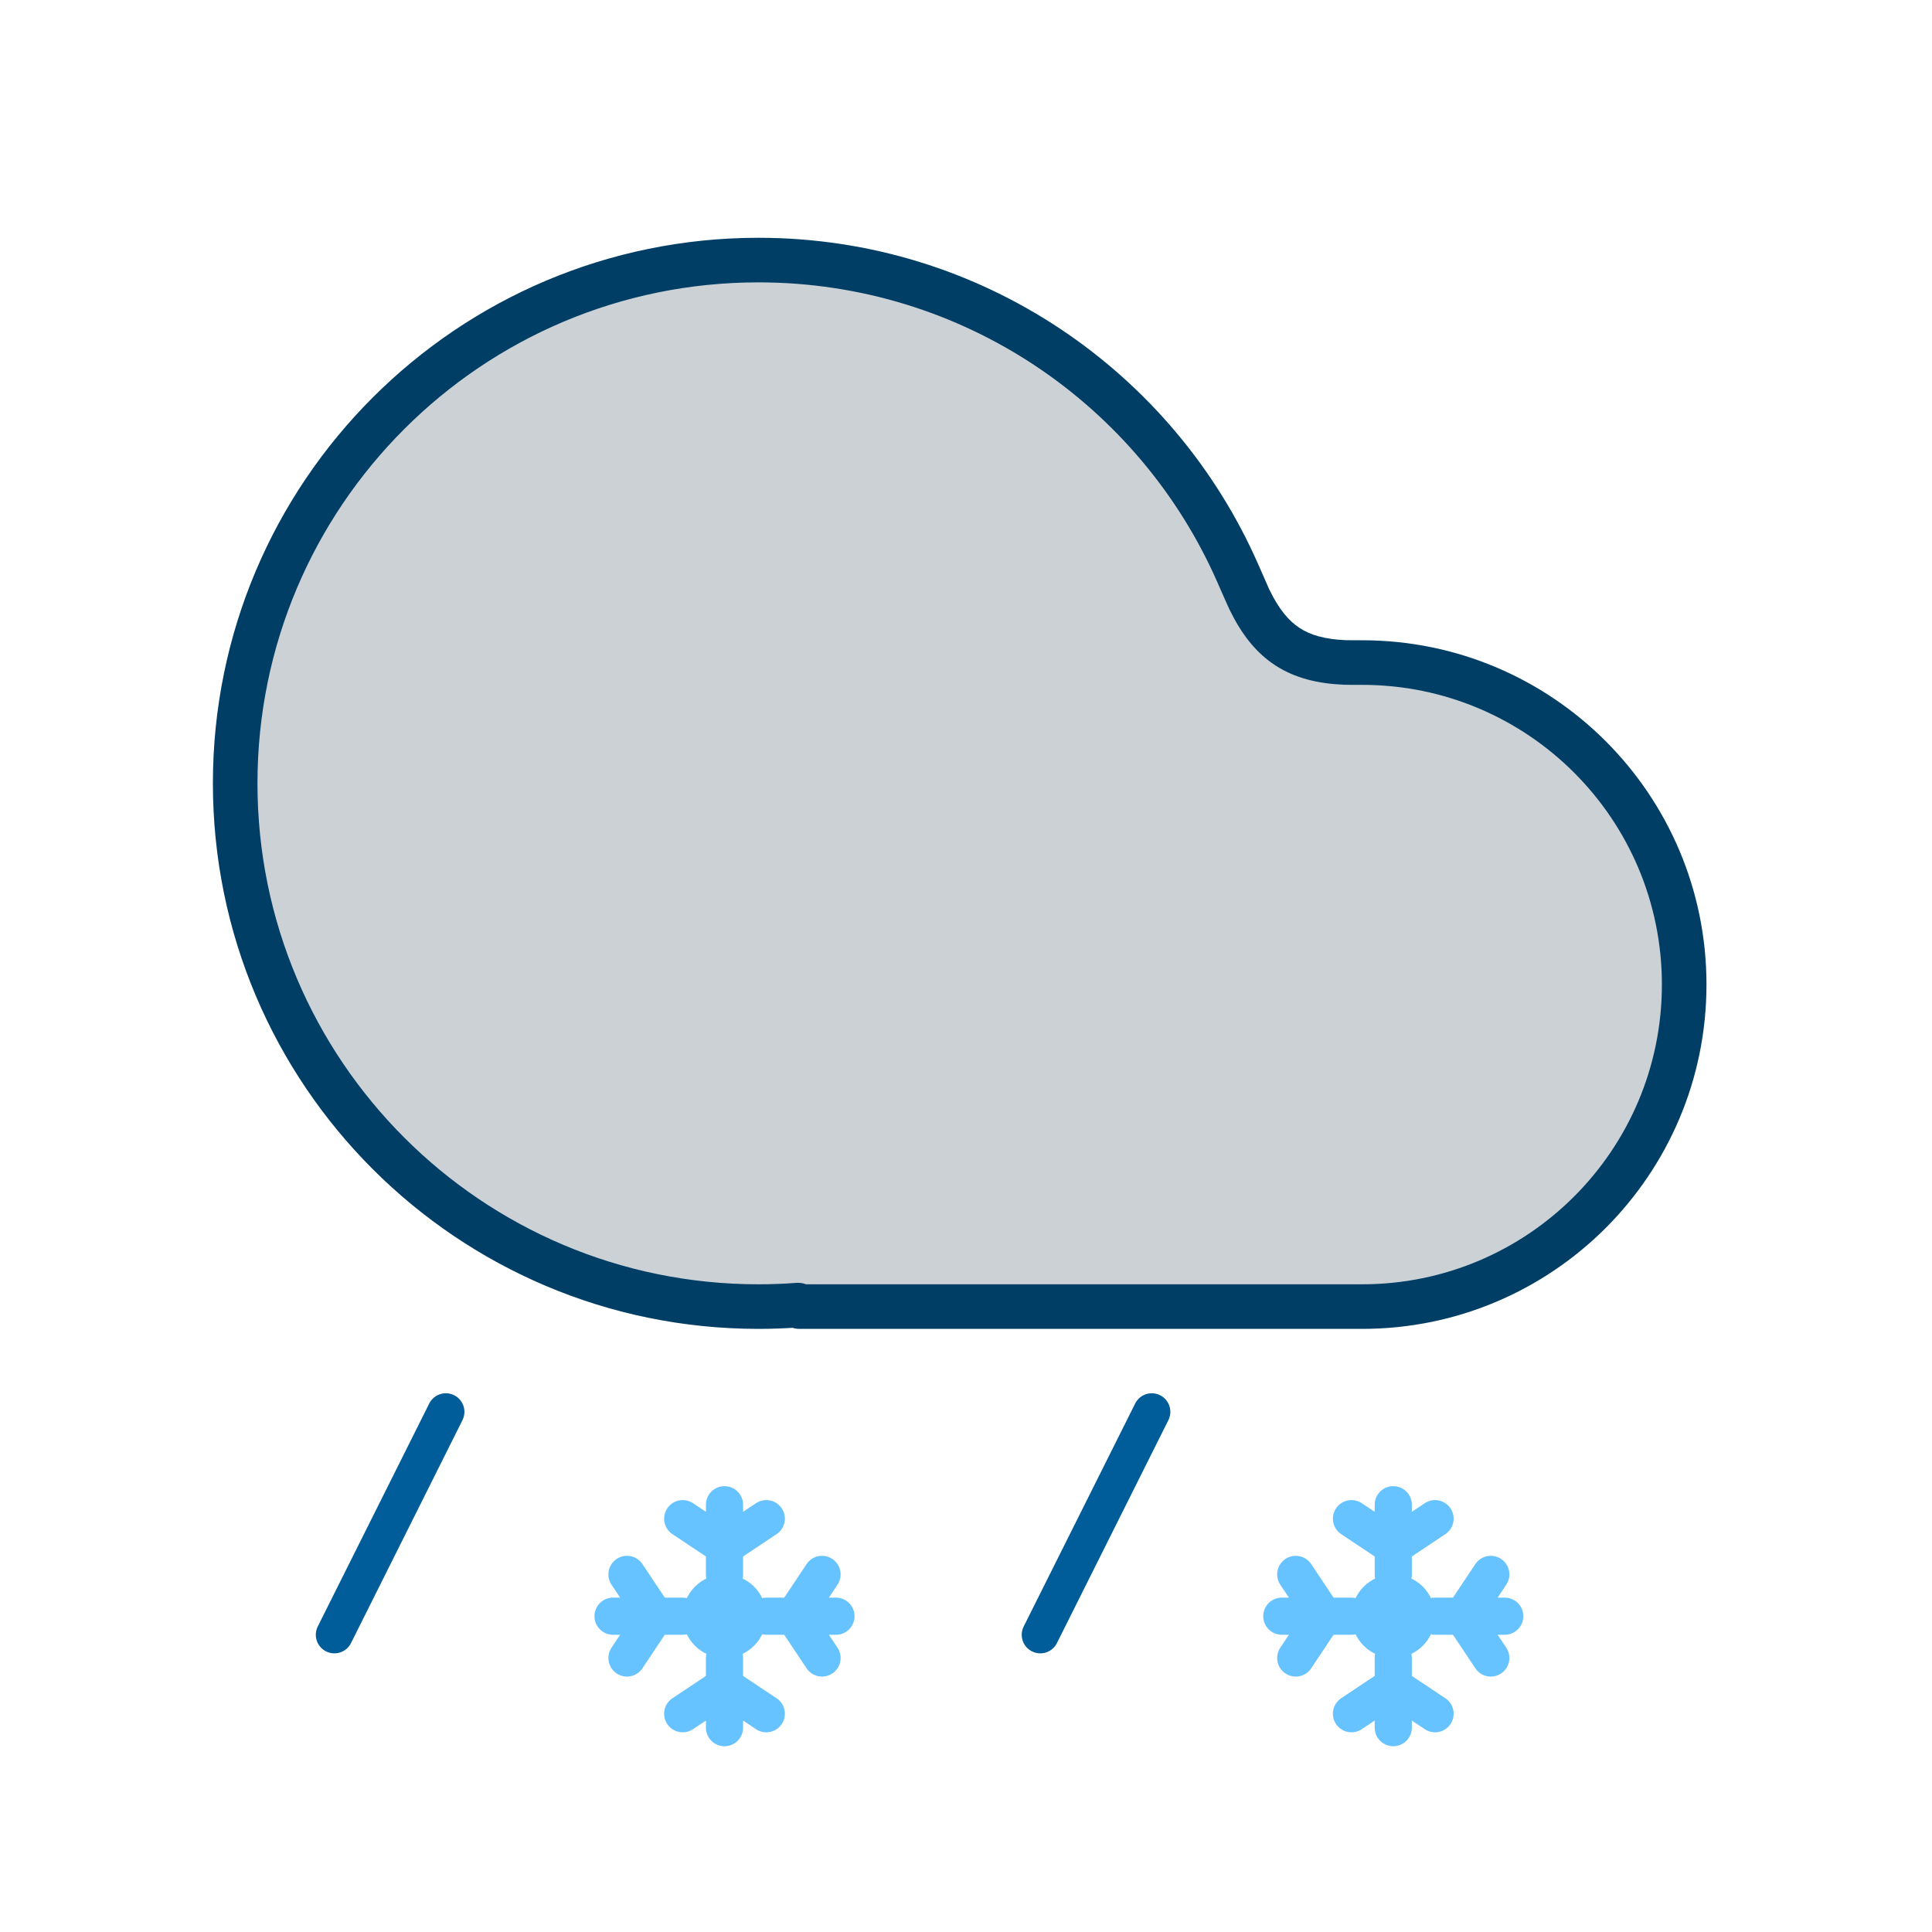 <svg width="52" height="52" viewBox="0 0 52 52" fill="none" xmlns="http://www.w3.org/2000/svg">
<path d="M20.413 7C26.178 7 31.133 10.464 33.313 15.424C33.51 15.872 33.608 16.097 33.636 16.153C34.201 17.306 34.922 17.777 36.206 17.83C36.268 17.833 36.4 17.833 36.663 17.833C41.45 17.833 45.33 21.713 45.33 26.5C45.33 31.287 41.45 35.167 36.663 35.167H21.517C21.506 35.167 21.497 35.158 21.497 35.147C21.497 35.136 21.487 35.127 21.476 35.128C21.125 35.154 20.77 35.167 20.413 35.167C12.635 35.167 6.33 28.861 6.33 21.083C6.33 13.305 12.635 7 20.413 7Z" fill="#2A4157" fill-opacity="0.24"/>
<path d="M20.413 7V6.4H20.413L20.413 7ZM45.33 26.5H45.93H45.33ZM20.413 35.167L20.413 35.767H20.413V35.167ZM6.33 21.083L5.73 21.083V21.083H6.33ZM21.476 35.128L21.52 35.726L21.476 35.128ZM33.313 15.424L32.763 15.665L33.313 15.424ZM33.636 16.153L33.097 16.416L33.636 16.153ZM36.206 17.83L36.181 18.43L36.206 17.83ZM20.413 7V7.6C25.931 7.6 30.676 10.915 32.763 15.665L33.313 15.424L33.862 15.182C31.59 10.012 26.424 6.4 20.413 6.4V7ZM36.663 17.833V18.433C41.118 18.433 44.73 22.045 44.73 26.5H45.33H45.93C45.93 21.382 41.781 17.233 36.663 17.233V17.833ZM45.33 26.5H44.73C44.73 30.955 41.118 34.567 36.663 34.567V35.167V35.767C41.781 35.767 45.93 31.618 45.93 26.5H45.33ZM36.663 35.167V34.567H21.517V35.167V35.767H36.663V35.167ZM21.476 35.128L21.431 34.529C21.095 34.554 20.756 34.567 20.413 34.567V35.167V35.767C20.785 35.767 21.155 35.753 21.52 35.726L21.476 35.128ZM20.413 35.167L20.413 34.567C12.967 34.567 6.93 28.53 6.93 21.083H6.33H5.73C5.73 29.192 12.304 35.767 20.413 35.767L20.413 35.167ZM6.33 21.083L6.93 21.083C6.93 13.637 12.967 7.6 20.413 7.6L20.413 7L20.413 6.4C12.304 6.4 5.73 12.974 5.73 21.083L6.33 21.083ZM21.517 35.167V34.567C21.837 34.567 22.097 34.827 22.097 35.147H21.497H20.897C20.897 35.489 21.174 35.767 21.517 35.767V35.167ZM21.497 35.147H22.097C22.097 34.786 21.79 34.502 21.431 34.529L21.476 35.128L21.52 35.726C21.184 35.751 20.897 35.485 20.897 35.147H21.497ZM33.313 15.424L32.763 15.665C32.955 16.102 33.062 16.346 33.097 16.416L33.636 16.153L34.175 15.889C34.175 15.889 34.174 15.888 34.174 15.888C34.174 15.887 34.173 15.886 34.172 15.884C34.171 15.881 34.169 15.877 34.167 15.872C34.162 15.862 34.156 15.849 34.148 15.832C34.133 15.798 34.113 15.752 34.087 15.693C34.034 15.574 33.961 15.407 33.862 15.182L33.313 15.424ZM36.663 17.833V17.233C36.389 17.233 36.276 17.233 36.23 17.231L36.206 17.83L36.181 18.43C36.259 18.433 36.409 18.433 36.663 18.433V17.833ZM33.636 16.153L33.097 16.416C33.409 17.054 33.792 17.56 34.323 17.907C34.854 18.253 35.471 18.401 36.181 18.43L36.206 17.83L36.23 17.231C35.656 17.207 35.271 17.093 34.979 16.902C34.687 16.711 34.427 16.405 34.175 15.889L33.636 16.153Z" fill="#003E66"/>
<path d="M9 44L12 38" stroke="#005D99" stroke-linecap="round"/>
<circle cx="19.5" cy="43.5" r="0.625" fill="#66C3FF" stroke="#66C3FF"/>
<path d="M19.5 42.375V41.625M19.5 40.5V41.625M19.5 41.625L18.375 40.875M19.5 41.625L20.625 40.875" stroke="#66C3FF" stroke-linecap="round"/>
<path d="M20.625 43.5L21.375 43.5M22.5 43.5L21.375 43.5M21.375 43.5L22.125 42.375M21.375 43.5L22.125 44.625" stroke="#66C3FF" stroke-linecap="round"/>
<path d="M19.5 44.625V45.375M19.5 46.5V45.375M19.5 45.375L18.375 46.125M19.5 45.375L20.625 46.125" stroke="#66C3FF" stroke-linecap="round"/>
<path d="M18.375 43.5L17.625 43.5M16.5 43.5L17.625 43.5M17.625 43.5L16.875 42.375M17.625 43.5L16.875 44.625" stroke="#66C3FF" stroke-linecap="round"/>
<path d="M28 44L31 38" stroke="#005D99" stroke-linecap="round"/>
<circle cx="37.5" cy="43.5" r="0.625" fill="#66C3FF" stroke="#66C3FF"/>
<path d="M37.5 42.375V41.625M37.5 40.5V41.625M37.5 41.625L36.375 40.875M37.5 41.625L38.625 40.875" stroke="#66C3FF" stroke-linecap="round"/>
<path d="M38.625 43.5L39.375 43.5M40.5 43.5L39.375 43.5M39.375 43.5L40.125 42.375M39.375 43.5L40.125 44.625" stroke="#66C3FF" stroke-linecap="round"/>
<path d="M37.5 44.625V45.375M37.5 46.5V45.375M37.5 45.375L36.375 46.125M37.5 45.375L38.625 46.125" stroke="#66C3FF" stroke-linecap="round"/>
<path d="M36.375 43.5L35.625 43.5M34.5 43.5L35.625 43.5M35.625 43.5L34.875 42.375M35.625 43.5L34.875 44.625" stroke="#66C3FF" stroke-linecap="round"/>
</svg>
